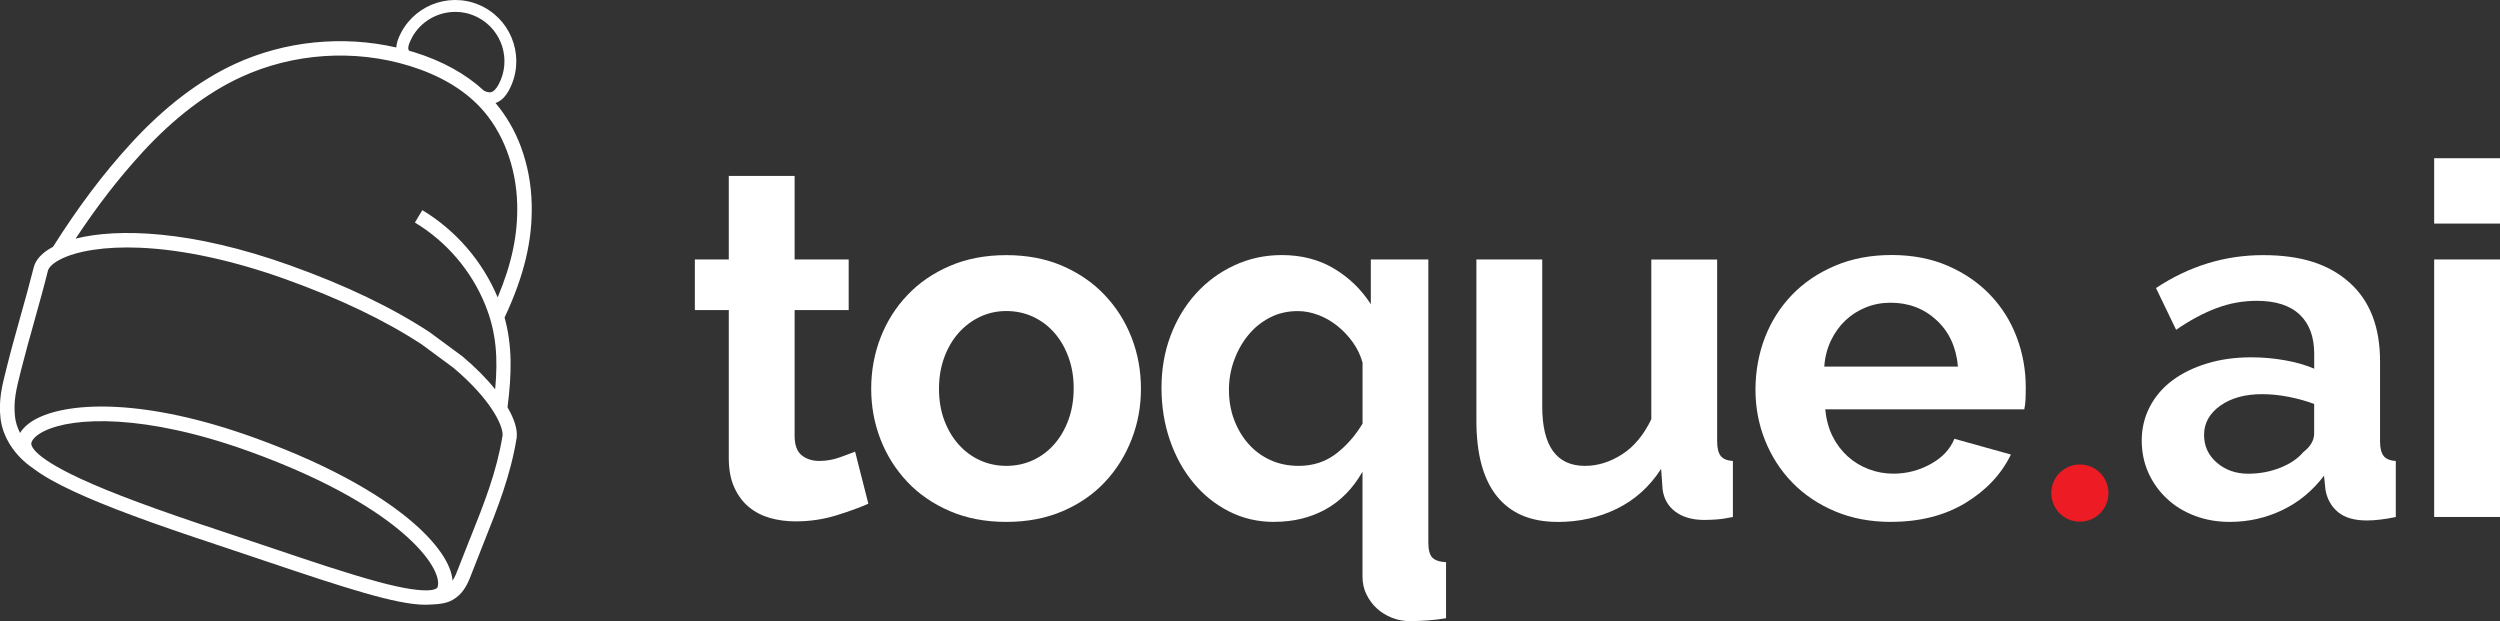 <svg xmlns="http://www.w3.org/2000/svg" id="uuid-750adc1e-7de8-4fc5-9a63-cc0a84faa984" viewBox="0 0 420.77 104.54"><rect x="0" y="0" width="420.77" height="104.54" fill="#333333" stroke="none"/><g id="uuid-b34eb8cd-161c-42a7-8b44-48096a2c9260"><path d="m146.15,84.78c-1.49.66-3.31,1.32-5.46,1.98-2.15.66-4.41.99-6.78.99-1.54,0-2.99-.19-4.34-.58-1.35-.39-2.54-1.01-3.56-1.86-1.02-.85-1.83-1.96-2.44-3.31-.61-1.35-.91-2.99-.91-4.92v-24.89h-5.71v-8.52h5.71v-14.06h11.08v14.06h9.1v8.52h-9.1v21.17c0,1.54.4,2.63,1.2,3.27.8.63,1.78.95,2.94.95s2.29-.19,3.39-.58c1.1-.39,1.99-.72,2.65-.99l2.23,8.77Z" style="fill:#fff;"></path><path d="m169.37,87.84c-3.53,0-6.7-.61-9.51-1.82s-5.2-2.85-7.15-4.92-3.46-4.45-4.51-7.15c-1.05-2.7-1.57-5.54-1.57-8.52s.52-5.9,1.57-8.6c1.05-2.7,2.55-5.09,4.51-7.15,1.96-2.07,4.34-3.71,7.15-4.92,2.81-1.21,5.98-1.82,9.51-1.82s6.68.61,9.47,1.82c2.78,1.21,5.16,2.85,7.11,4.92,1.96,2.07,3.46,4.45,4.51,7.15,1.05,2.7,1.57,5.57,1.57,8.6s-.52,5.82-1.57,8.52c-1.05,2.7-2.54,5.09-4.47,7.15-1.93,2.07-4.3,3.71-7.11,4.92-2.81,1.21-5.98,1.82-9.51,1.82Zm-11.33-22.41c0,1.93.29,3.68.87,5.25.58,1.57,1.38,2.94,2.4,4.09,1.02,1.16,2.22,2.05,3.6,2.69,1.38.63,2.87.95,4.47.95s3.09-.32,4.46-.95c1.38-.63,2.58-1.53,3.6-2.69,1.02-1.16,1.82-2.54,2.4-4.14.58-1.6.87-3.36.87-5.29s-.29-3.61-.87-5.21c-.58-1.6-1.38-2.98-2.4-4.14-1.02-1.16-2.22-2.05-3.6-2.69-1.38-.63-2.87-.95-4.46-.95s-3.09.33-4.47.99c-1.38.66-2.58,1.57-3.6,2.73-1.02,1.16-1.82,2.54-2.4,4.13-.58,1.6-.87,3.34-.87,5.21Z" style="fill:#fff;"></path><path d="m214.44,87.84c-2.76,0-5.29-.59-7.61-1.78-2.32-1.18-4.32-2.8-6-4.84-1.68-2.04-2.99-4.42-3.93-7.15s-1.41-5.67-1.41-8.81.51-6.07,1.53-8.77c1.02-2.7,2.44-5.06,4.26-7.07,1.82-2.01,3.97-3.6,6.45-4.75,2.48-1.16,5.16-1.74,8.02-1.74,3.31,0,6.23.76,8.77,2.27,2.54,1.52,4.6,3.51,6.2,6v-7.53h9.68v47.64c0,1.21.22,2.05.66,2.52.44.47,1.21.73,2.32.79v9.43c-.94.17-1.96.29-3.06.37-1.1.08-2.1.12-2.98.12-1.1,0-2.14-.19-3.1-.58-.96-.39-1.81-.91-2.52-1.57-.72-.66-1.29-1.45-1.74-2.36s-.66-1.92-.66-3.02v-17.62c-1.6,2.81-3.67,4.92-6.2,6.33-2.54,1.41-5.43,2.11-8.68,2.11Zm4.14-9.43c2.37,0,4.44-.66,6.2-1.98s3.28-3.03,4.55-5.13v-10.26c-.33-1.21-.87-2.34-1.61-3.39-.74-1.05-1.61-1.97-2.6-2.77-.99-.8-2.07-1.42-3.23-1.86-1.16-.44-2.32-.66-3.47-.66-1.71,0-3.27.36-4.67,1.08-1.41.72-2.62,1.7-3.64,2.94-1.02,1.24-1.82,2.66-2.4,4.26-.58,1.6-.87,3.25-.87,4.96,0,1.82.29,3.5.87,5.04.58,1.54,1.38,2.9,2.4,4.05,1.02,1.16,2.25,2.07,3.68,2.73,1.43.66,3.03.99,4.8.99Z" style="fill:#fff;"></path><path d="m262.13,87.84c-4.47,0-7.86-1.43-10.17-4.3-2.32-2.87-3.47-7.11-3.47-12.74v-27.13h11.08v24.73c0,6.67,2.4,10.01,7.2,10.01,2.15,0,4.23-.65,6.24-1.94,2.01-1.29,3.65-3.27,4.92-5.91v-26.88h11.08v30.6c0,1.16.21,1.98.62,2.48.41.5,1.09.77,2.03.83v9.43c-1.1.22-2.03.36-2.77.41-.74.05-1.42.08-2.03.08-1.98,0-3.6-.45-4.84-1.36s-1.97-2.16-2.19-3.76l-.25-3.47c-1.93,2.98-4.41,5.21-7.44,6.7-3.03,1.49-6.37,2.23-10.01,2.23Z" style="fill:#fff;"></path><path d="m318.29,87.84c-3.47,0-6.62-.59-9.43-1.78-2.81-1.18-5.21-2.8-7.2-4.84-1.98-2.04-3.51-4.41-4.59-7.11-1.08-2.7-1.61-5.54-1.61-8.52s.52-6,1.57-8.73c1.05-2.73,2.56-5.13,4.55-7.2,1.98-2.07,4.4-3.71,7.24-4.92,2.84-1.21,6.02-1.82,9.55-1.82s6.68.61,9.47,1.82c2.78,1.21,5.16,2.84,7.11,4.88,1.96,2.04,3.45,4.41,4.47,7.11,1.02,2.7,1.53,5.51,1.53,8.44,0,.72-.01,1.41-.04,2.07-.03.66-.1,1.21-.21,1.65h-33.5c.17,1.71.58,3.23,1.24,4.55s1.52,2.45,2.56,3.39c1.05.94,2.23,1.65,3.56,2.15s2.7.74,4.13.74c2.21,0,4.29-.54,6.24-1.61s3.29-2.49,4.01-4.26l9.51,2.65c-1.6,3.31-4.15,6.02-7.65,8.15-3.5,2.12-7.68,3.18-12.53,3.18Zm11.25-26.13c-.28-3.25-1.48-5.86-3.6-7.82-2.12-1.96-4.7-2.94-7.73-2.94-1.49,0-2.88.26-4.18.79-1.3.52-2.44,1.25-3.43,2.19-.99.94-1.81,2.07-2.44,3.39-.63,1.32-1.01,2.79-1.12,4.38h22.5Z" style="fill:#fff;"></path><path d="m375.27,87.84c-2.1,0-4.05-.34-5.87-1.03-1.82-.69-3.39-1.65-4.71-2.9-1.32-1.24-2.36-2.69-3.1-4.34s-1.12-3.47-1.12-5.46.46-3.93,1.37-5.67c.91-1.74,2.18-3.21,3.8-4.42,1.62-1.21,3.57-2.16,5.83-2.85,2.26-.69,4.74-1.03,7.44-1.03,1.93,0,3.82.17,5.67.5,1.85.33,3.49.8,4.92,1.41v-2.48c0-2.87-.81-5.07-2.44-6.62-1.63-1.54-4.04-2.32-7.24-2.32-2.32,0-4.58.41-6.78,1.24-2.21.83-4.47,2.04-6.78,3.64l-3.39-7.03c5.57-3.69,11.58-5.54,18.03-5.54s11.07,1.53,14.51,4.59c3.45,3.06,5.17,7.49,5.17,13.27v13.48c0,1.16.21,1.98.62,2.48.41.5,1.09.77,2.03.83v9.43c-1.88.39-3.5.58-4.88.58-2.1,0-3.71-.47-4.84-1.41-1.13-.94-1.83-2.18-2.11-3.72l-.25-2.4c-1.93,2.54-4.27,4.47-7.03,5.79-2.76,1.32-5.71,1.98-8.85,1.98Zm3.14-8.11c1.87,0,3.65-.33,5.33-.99,1.68-.66,2.99-1.54,3.93-2.65,1.21-.94,1.82-1.98,1.82-3.14v-4.96c-1.32-.5-2.76-.9-4.3-1.2-1.54-.3-3.03-.45-4.47-.45-2.87,0-5.21.65-7.03,1.94-1.82,1.3-2.73,2.94-2.73,4.92,0,1.88.72,3.43,2.15,4.67,1.43,1.24,3.2,1.86,5.29,1.86Z" style="fill:#fff;"></path><path d="m409.69,37.63v-11h11.08v11h-11.08Zm0,49.38v-43.34h11.08v43.34h-11.08Z" style="fill:#fff;"></path><path d="m84.94,53.41c3.28-7.02,4.69-12.92,4.55-19.04-.08-3.37-.69-6.61-1.81-9.64-1.03-2.79-2.49-5.26-4.28-7.39.9-.31,1.66-1.03,2.3-2.23,2.66-5.01.74-11.25-4.27-13.91-5.01-2.66-11.25-.75-13.91,4.27-.52.98-.79,1.81-.82,2.52-9.04-2.07-18.79-1.1-27.2,2.79-6,2.78-11.86,7.25-17.41,13.3-4.66,5.08-8.85,10.64-13.18,17.48,0,0-.01,0-.02,0-1.76.93-2.86,2.1-3.2,3.39-.71,2.82-1.5,5.65-2.27,8.39-.77,2.76-1.57,5.6-2.28,8.46l-.12.48c-.69,2.73-1.28,5.09-.93,8.15.37,3.19,2.43,6.34,5.51,8.41h0c1.57,1.2,3.82,2.49,6.9,3.91,5.28,2.45,12.74,5.22,24.19,9,2.73.9,5.43,1.81,8.05,2.7,13.25,4.47,21.99,7.33,26.83,7.33.22,0,.43-.01.63-.02h0c2.38-.09,3.65-.28,5.08-1.61,1.12-1.04,1.67-2.48,2.16-3.76l.05-.14c.62-1.61,1.24-3.17,1.84-4.67,2.46-6.17,4.59-11.5,5.64-17.95,0-.03,0-.05,0-.08.13-1.35-.44-3.09-1.55-5,.71-5.61.83-10.34-.51-15.16Zm-15.65-47.01c1.49-2.8,4.36-4.4,7.34-4.4,1.31,0,2.64.31,3.87.97,4.04,2.14,5.58,7.17,3.44,11.21-.42.78-.85,1.23-1.28,1.33-.33.08-.74-.02-1.2-.24-3.06-2.83-7.01-5.02-11.8-6.5-.25-.08-.5-.14-.75-.21-.07-.07-.13-.14-.16-.21-.08-.19-.11-.7.55-1.94ZM23.89,25.72c5.33-5.81,10.93-10.09,16.64-12.73,8.79-4.07,19.14-4.76,28.4-1.9,4.98,1.54,8.97,3.87,11.86,6.93,3.83,4.06,6.11,10.04,6.26,16.4.12,5.05-.91,9.97-3.29,15.63-2.55-6.08-7.03-11.28-12.68-14.68l-1.25,2.09c5.3,3.18,9.5,8.09,11.83,13.83,1.9,4.68,2.16,8.99,1.68,14.23-1.47-1.83-3.34-3.72-5.49-5.52-.02-.02-.04-.03-.06-.05l-5.4-3.98s-.04-.03-.05-.04c-6.31-4.15-14.23-7.95-23.56-11.28-16.6-5.94-28.96-6.27-36.05-4.49,3.64-5.51,7.24-10.16,11.18-14.45Zm39.79,72.21c-5.02-1.34-11.4-3.49-18.15-5.77-2.62-.89-5.33-1.8-8.07-2.7-11.35-3.75-18.73-6.49-23.93-8.9-8.46-3.92-8.35-5.76-8.24-6.08l-1.16-.38,1.16.38c.22-.67,1-1.36,2.19-1.94,4.9-2.38,16.85-2.92,34.41,3.41,14.06,5.07,21.85,10.28,25.9,13.76,4.77,4.09,6.38,7.52,5.86,9.1-.02.06-.05.16-.29.28-.25.13-.64.23-1.22.26,0,0-.01,0-.02,0h0c-1.4.08-3.91-.2-8.44-1.41Zm15.41-7.24c-.6,1.51-1.22,3.07-1.85,4.7l-.05.14c-.3.78-.61,1.57-1.02,2.2-.21-2.79-2.59-6.28-6.79-9.89-4.21-3.61-12.25-9-26.66-14.2-18.25-6.58-30.72-6.02-36.3-3.31-1.42.69-2.45,1.56-3.04,2.54-.45-.88-.75-1.79-.85-2.71-.3-2.62.22-4.68.87-7.28l.12-.49c.71-2.82,1.5-5.65,2.27-8.39.77-2.75,1.57-5.6,2.28-8.45.07-.28.41-1.01,1.98-1.84,2.85-1.51,7.74-2.25,13.39-2.02,7.22.29,15.69,2.11,24.51,5.26,9.13,3.27,16.87,6.97,23.02,11.01l5.34,3.94c6.28,5.27,8.4,9.76,8.28,11.39-1.01,6.17-3.08,11.37-5.49,17.4Z" style="fill:#fff;"></path><circle cx="350.06" cy="82.99" r="4.81" style="fill:#ed1c24;"></circle></g></svg>